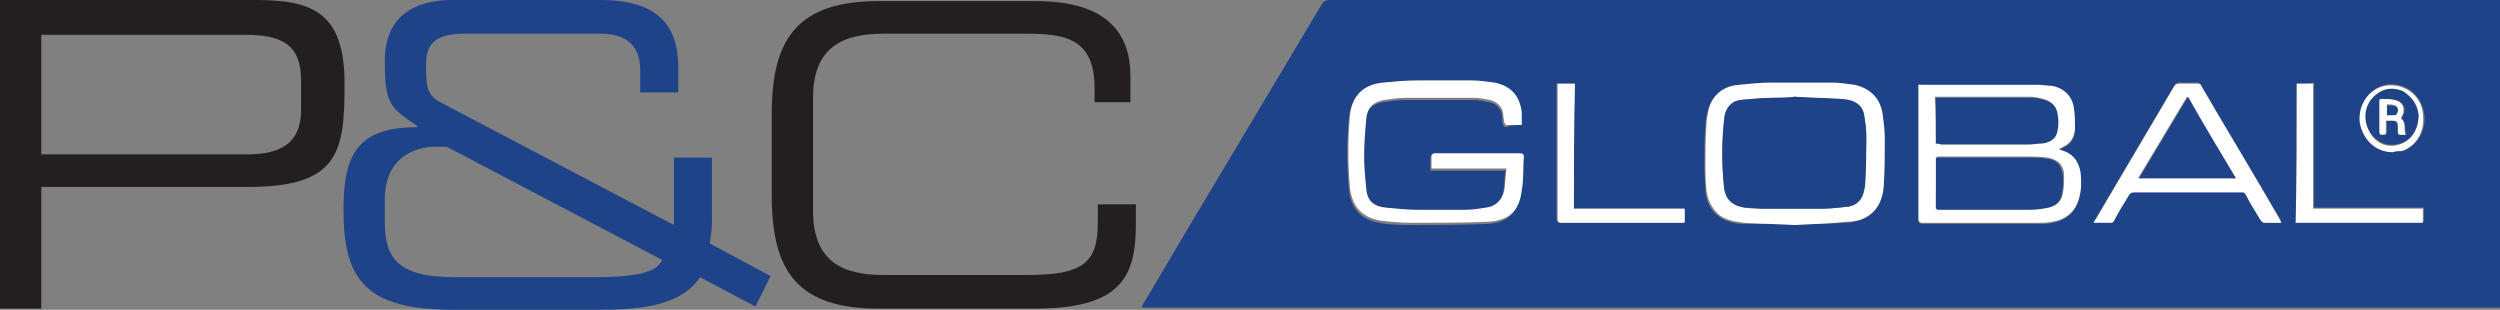 <?xml version="1.0" encoding="utf-8"?>
<!-- Generator: Adobe Illustrator 27.5.0, SVG Export Plug-In . SVG Version: 6.00 Build 0)  -->
<svg version="1.1" id="Layer_1" xmlns="http://www.w3.org/2000/svg" xmlns:xlink="http://www.w3.org/1999/xlink" x="0px" y="0px"
	 width="230px" height="28.5px" viewBox="0 0 230 28.5" style="enable-background:new 0 0 230 28.5;" xml:space="preserve">
<rect x="0" y="0" width="230" height="28.5" fill="#808080" stroke="none"/>
<style type="text/css">
	.st0{fill:#1F4388;}
	.st1{fill:#FFFFFF;}
	.st2{fill:#231F20;}
</style>
<g>
	<path class="st0" d="M230,0c0,9.4,0,18.8,0,28.3c-0.2,0-0.3,0-0.5,0c-41.4,0-82.7,0-124.1,0c-0.1,0-0.3,0-0.4,0
		c0.1-0.1,0.1-0.2,0.1-0.2c1.3-2.2,2.6-4.4,3.9-6.6c4.2-7,8.4-14.1,12.6-21.1c0.2-0.3,0.4-0.4,0.7-0.4c35.7,0,71.5,0,107.3,0
		C229.7,0,229.9,0,230,0z M176.5,7.8c0,0.1,0,0.2,0,0.3c0,4,0,8.1,0,12.1c0,0.3,0.1,0.4,0.4,0.4c3.5,0,7,0,10.6,0
		c0.5,0,0.9,0,1.3-0.1c1.3-0.2,2.2-1,2.5-2.3c0.2-0.7,0.2-1.5,0.1-2.3c-0.2-1.1-0.7-1.8-1.8-2c-0.1,0-0.1,0-0.2-0.1
		c0.2-0.1,0.3-0.1,0.4-0.2c0.7-0.3,1.1-0.9,1.1-1.6c0-0.6,0-1.3-0.1-1.9c-0.2-1.1-0.9-1.9-2-2.1c-0.4-0.1-0.8-0.1-1.3-0.1
		c-3.6,0-7.2,0-10.8,0C176.7,7.7,176.6,7.7,176.5,7.8z M140,11.5c0-0.4-0.1-0.6-0.1-1c-0.2-1.5-1-2.4-2.5-2.7
		c-0.7-0.1-1.4-0.2-2.1-0.2c-1.7,0-3.4-0.1-5,0c-1.1,0-2.2,0.1-3.2,0.2c-1.8,0.2-2.8,1.2-3,3c-0.2,2.2-0.2,4.4,0,6.7
		c0.2,1.7,1.1,2.7,2.8,3c1,0.2,2,0.2,2.9,0.2c2.3,0,4.7,0,7-0.1c1.9-0.1,2.9-1,3.1-2.9c0.1-1,0.1-2.1,0.2-3.1c0-0.3-0.1-0.3-0.4-0.3
		c-2.6,0-5.1,0-7.7,0c-0.1,0-0.1,0-0.2,0c-0.1,0-0.2,0.1-0.2,0.2c0,0.4,0,0.8,0,1.2c2.3,0,4.6,0,6.9,0c-0.1,0.7-0.1,1.3-0.2,2
		c-0.2,0.9-0.7,1.5-1.7,1.6c-0.6,0.1-1.3,0.2-1.9,0.2c-1.5,0-2.9,0-4.4,0c-1,0-2-0.1-2.9-0.2c-1.1-0.1-1.7-0.7-1.8-1.7
		c-0.1-1-0.2-2-0.2-3c0-1.2,0.1-2.3,0.2-3.5c0.1-1,0.6-1.5,1.6-1.7c0.7-0.1,1.4-0.2,2.1-0.2c2.1,0,4.1,0,6.2,0c0.5,0,1,0.1,1.5,0.2
		c0.6,0.1,1.2,0.6,1.2,1.4c0,0.2,0,0.5,0.1,0.7c0,0.1,0.1,0.2,0.2,0.2C139.1,11.5,139.5,11.5,140,11.5z M165.1,20.7
		c1.5-0.1,3.1-0.1,4.6-0.2c0.7,0,1.4-0.2,2-0.5c1-0.6,1.4-1.6,1.5-2.7c0.1-1.5,0.1-3,0.1-4.5c0-0.7-0.1-1.5-0.2-2.2
		c-0.2-1.5-1.1-2.4-2.6-2.7c-0.7-0.1-1.4-0.2-2.1-0.2c-1.9,0-3.7-0.1-5.6,0c-1,0-2,0.1-2.9,0.2c-1.5,0.2-2.5,1-2.8,2.3
		c-0.1,0.4-0.2,0.9-0.2,1.3c-0.1,1.3-0.1,2.6-0.1,3.9c0,0.7,0.1,1.5,0.1,2.2c0.1,0.9,0.4,1.7,1.2,2.3c0.7,0.5,1.5,0.7,2.3,0.7
		C162,20.6,163.5,20.6,165.1,20.7z M209.9,20.5c-0.1-0.1-0.1-0.2-0.1-0.3c-2.4-4.1-4.9-8.2-7.3-12.4c-0.1-0.1-0.2-0.2-0.3-0.2
		c-0.5,0-1.1,0-1.7,0c-0.3,0-0.4,0.1-0.5,0.3c-2.4,4.1-4.8,8.1-7.2,12.2c-0.1,0.1-0.1,0.2-0.2,0.3c0.5,0,1,0,1.5,0
		c0.2,0,0.3-0.1,0.4-0.2c0.5-0.8,1-1.6,1.4-2.4c0.1-0.2,0.2-0.2,0.4-0.2c3.3,0,6.6,0,9.9,0c0.2,0,0.3,0.1,0.4,0.2
		c0.5,0.8,1,1.6,1.4,2.4c0.1,0.1,0.2,0.2,0.3,0.2C208.8,20.5,209.3,20.5,209.9,20.5z M144.8,19.2c0-3.8,0-7.6,0-11.5
		c-0.5,0-1,0-1.6,0c0,0.1,0,0.2,0,0.3c0,4,0,8.1,0,12.1c0,0.3,0.1,0.4,0.4,0.4c3.7,0,7.3,0,11,0c0.1,0,0.2,0,0.2,0
		c0.1,0,0.1-0.1,0.1-0.1c0-0.4,0-0.8,0-1.2C151.6,19.2,148.2,19.2,144.8,19.2z M211.3,7.7c0,4.3,0,8.5,0,12.7c3.9,0,7.8,0,11.7,0
		c0-0.4,0-0.9,0-1.3c-3.4,0-6.7,0-10.1,0c0-3.8,0-7.6,0-11.5C212.3,7.7,211.8,7.7,211.3,7.7z M220.1,14c0.3-0.1,0.6-0.1,1-0.2
		c1.4-0.5,2.2-1.9,1.9-3.5c-0.3-1.7-1.9-2.8-3.5-2.5c-1.5,0.3-2.6,1.9-2.3,3.4C217.4,12.8,218.6,13.9,220.1,14z"/>
	<path class="st1" d="M176.5,7.8c0.1,0,0.2,0,0.2,0c3.6,0,7.2,0,10.8,0c0.4,0,0.9,0.1,1.3,0.1c1.1,0.2,1.9,1,2,2.1
		c0.1,0.6,0.1,1.3,0.1,1.9c-0.1,0.7-0.4,1.3-1.1,1.6c-0.1,0.1-0.2,0.1-0.4,0.2c0.1,0,0.1,0.1,0.2,0.1c1.1,0.3,1.6,1,1.8,2
		c0.1,0.8,0.1,1.5-0.1,2.3c-0.3,1.3-1.2,2.1-2.5,2.3c-0.4,0.1-0.9,0.1-1.3,0.1c-3.5,0-7,0-10.6,0c-0.3,0-0.4-0.1-0.4-0.4
		c0-4,0-8.1,0-12.1C176.5,8,176.5,7.9,176.5,7.8z M178.1,19.2c0.1,0,0.1,0,0.2,0c2.9,0,5.7,0,8.6,0c0.6,0,1.1-0.1,1.7-0.2
		c0.7-0.1,1.1-0.6,1.2-1.3c0.1-0.5,0.1-1,0.1-1.5c0-1-0.5-1.5-1.5-1.7c-0.7-0.1-1.3-0.1-2-0.1c-2.6,0-5.3,0-7.9,0
		c-0.1,0-0.2,0-0.3,0C178.1,16.1,178.1,17.6,178.1,19.2z M178.1,13.2c0.1,0,0.3,0,0.4,0c2.7,0,5.3,0,8,0c0.4,0,0.9,0,1.3-0.1
		c0.8-0.1,1.3-0.4,1.4-1.2c0.1-0.5,0.1-1,0-1.5c-0.1-0.7-0.5-1.1-1.2-1.3c-0.4-0.1-0.8-0.2-1.2-0.2c-2.8,0-5.7,0-8.5,0
		c-0.1,0-0.2,0-0.3,0C178.1,10.5,178.1,11.8,178.1,13.2z"/>
	<path class="st1" d="M140,11.5c-0.5,0-1,0-1.4,0c-0.1,0-0.1-0.1-0.2-0.2c0-0.2-0.1-0.5-0.1-0.7c0-0.8-0.7-1.3-1.2-1.4
		c-0.5-0.1-1-0.2-1.5-0.2c-2.1,0-4.1,0-6.2,0c-0.7,0-1.4,0.1-2.1,0.2c-1,0.2-1.5,0.7-1.6,1.7c-0.1,1.1-0.2,2.3-0.2,3.5
		c0,1,0.1,2,0.2,3c0.1,1.1,0.7,1.6,1.8,1.7c1,0.1,2,0.2,2.9,0.2c1.5,0,2.9,0,4.4,0c0.6,0,1.3-0.1,1.9-0.2c0.9-0.1,1.5-0.7,1.7-1.6
		c0.1-0.6,0.1-1.3,0.2-2c-2.3,0-4.6,0-6.9,0c0-0.4,0-0.8,0-1.2c0-0.1,0.1-0.1,0.2-0.2c0.1,0,0.1,0,0.2,0c2.6,0,5.1,0,7.7,0
		c0.3,0,0.4,0.1,0.4,0.3c-0.1,1,0,2.1-0.2,3.1c-0.2,1.9-1.2,2.8-3.1,2.9c-2.3,0.1-4.7,0.1-7,0.1c-1,0-2-0.1-2.9-0.2
		c-1.7-0.3-2.6-1.3-2.8-3c-0.2-2.2-0.2-4.4,0-6.7c0.2-1.8,1.2-2.8,3-3c1.1-0.1,2.1-0.2,3.2-0.2c1.7,0,3.4,0,5,0
		c0.7,0,1.4,0.1,2.1,0.2c1.5,0.3,2.3,1.2,2.5,2.7C140,10.9,140,11.2,140,11.5z"/>
	<path class="st1" d="M165.1,20.7c-1.5-0.1-3.1-0.1-4.6-0.2c-0.8-0.1-1.6-0.2-2.3-0.7c-0.7-0.6-1.1-1.4-1.2-2.3
		c-0.1-0.7-0.1-1.5-0.1-2.2c0-1.3,0-2.6,0.1-3.9c0-0.4,0.1-0.9,0.2-1.3c0.3-1.3,1.3-2.2,2.8-2.3c1-0.1,2-0.2,2.9-0.2
		c1.9,0,3.7,0,5.6,0c0.7,0,1.4,0.1,2.1,0.2c1.4,0.3,2.4,1.2,2.6,2.7c0.1,0.7,0.2,1.5,0.2,2.2c0,1.5,0,3-0.1,4.5
		c-0.1,1.1-0.5,2.1-1.5,2.7c-0.6,0.4-1.3,0.5-2,0.5C168.2,20.6,166.6,20.6,165.1,20.7z M165.1,8.9C165.1,9,165.1,9,165.1,8.9
		C164.4,9,163.7,9,163,9c-1,0.1-1.9,0.1-2.9,0.2c-0.7,0.1-1.2,0.5-1.4,1.3c-0.1,0.2-0.1,0.4-0.1,0.7c-0.2,2-0.2,3.9,0,5.9
		c0.1,1.2,0.7,1.8,1.9,2c0.6,0.1,1.2,0.1,1.8,0.1c1.7,0,3.5,0,5.2,0c0.9,0,1.8-0.1,2.6-0.2c0.8-0.1,1.3-0.7,1.4-1.5
		c0.1-0.2,0.1-0.5,0.1-0.7c0-1.4,0.1-2.8,0.1-4.3c0-0.6-0.1-1.3-0.2-1.9c-0.1-0.8-0.6-1.2-1.4-1.4c-0.3-0.1-0.5-0.1-0.8-0.1
		C167.9,9.1,166.5,9,165.1,8.9z"/>
	<path class="st1" d="M209.9,20.5c-0.6,0-1.1,0-1.6,0c-0.1,0-0.2-0.1-0.3-0.2c-0.5-0.8-1-1.6-1.4-2.4c-0.1-0.2-0.2-0.2-0.4-0.2
		c-3.3,0-6.6,0-9.9,0c-0.2,0-0.3,0.1-0.4,0.2c-0.5,0.8-1,1.6-1.4,2.4c-0.1,0.2-0.2,0.2-0.4,0.2c-0.5,0-0.9,0-1.5,0
		c0.1-0.1,0.1-0.2,0.2-0.3c2.4-4.1,4.8-8.1,7.2-12.2c0.1-0.2,0.3-0.3,0.5-0.3c0.5,0,1.1,0,1.7,0c0.2,0,0.3,0.1,0.3,0.2
		c2.4,4.1,4.9,8.2,7.3,12.4C209.8,20.3,209.8,20.4,209.9,20.5z M205.7,16.4c-1.5-2.5-3-5-4.5-7.5c-1.5,2.5-3,5-4.5,7.5
		C199.8,16.4,202.7,16.4,205.7,16.4z"/>
	<path class="st1" d="M144.8,19.2c3.4,0,6.8,0,10.2,0c0,0.4,0,0.8,0,1.2c0,0.1-0.1,0.1-0.1,0.1c-0.1,0-0.2,0-0.2,0
		c-3.7,0-7.3,0-11,0c-0.3,0-0.4-0.1-0.4-0.4c0-4,0-8.1,0-12.1c0-0.1,0-0.2,0-0.3c0.5,0,1,0,1.6,0C144.8,11.6,144.8,15.4,144.8,19.2z
		"/>
	<path class="st1" d="M211.3,7.7c0.5,0,1,0,1.5,0c0,3.8,0,7.6,0,11.5c3.4,0,6.8,0,10.1,0c0,0.4,0,0.9,0,1.3c-3.9,0-7.8,0-11.7,0
		C211.3,16.3,211.3,12,211.3,7.7z"/>
	<path class="st1" d="M220.1,14c-1.5,0-2.7-1.1-3-2.7c-0.2-1.6,0.8-3.1,2.3-3.4c1.7-0.3,3.3,0.8,3.5,2.5c0.2,1.6-0.5,3-1.9,3.5
		C220.7,13.9,220.4,13.9,220.1,14z M222.5,10.6c0-0.8-0.5-1.7-1.4-2.1c-0.9-0.4-1.7-0.3-2.5,0.3c-1.1,0.9-1.2,2.7-0.3,3.8
		c0.5,0.6,1.2,0.9,2,0.8C221.6,13.2,222.5,12.2,222.5,10.6z"/>
	<path class="st0" d="M178.1,19.2c0-1.6,0-3.1,0-4.7c0.1,0,0.2,0,0.3,0c2.6,0,5.3,0,7.9,0c0.7,0,1.3,0,2,0.1c1,0.1,1.4,0.7,1.5,1.7
		c0,0.5,0,1-0.1,1.5c-0.1,0.7-0.5,1.1-1.2,1.3c-0.5,0.1-1.1,0.2-1.7,0.2c-2.9,0-5.7,0-8.6,0C178.2,19.2,178.2,19.2,178.1,19.2z"/>
	<path class="st0" d="M178.1,13.2c0-1.4,0-2.8,0-4.2c0.1,0,0.2,0,0.3,0c2.8,0,5.7,0,8.5,0c0.4,0,0.8,0.1,1.2,0.2
		c0.7,0.2,1.1,0.6,1.2,1.3c0.1,0.5,0.1,1,0,1.5c-0.1,0.7-0.6,1.1-1.4,1.2c-0.4,0-0.9,0.1-1.3,0.1c-2.7,0-5.3,0-8,0
		C178.3,13.2,178.2,13.2,178.1,13.2z"/>
	<path class="st0" d="M165.1,8.9c1.4,0.1,2.8,0.1,4.2,0.2c0.3,0,0.5,0.1,0.8,0.1c0.8,0.2,1.3,0.7,1.4,1.4c0.1,0.6,0.2,1.3,0.2,1.9
		c0,1.4,0,2.8-0.1,4.3c0,0.2-0.1,0.5-0.1,0.7c-0.2,0.8-0.6,1.3-1.4,1.5c-0.9,0.1-1.7,0.2-2.6,0.2c-1.7,0-3.5,0-5.2,0
		c-0.6,0-1.2-0.1-1.8-0.1c-1.2-0.2-1.8-0.8-1.9-2c-0.2-2-0.2-3.9,0-5.9c0-0.2,0.1-0.4,0.1-0.7c0.2-0.7,0.7-1.2,1.4-1.3
		c1-0.1,1.9-0.2,2.9-0.2C163.7,9,164.4,9,165.1,8.9C165.1,9,165.1,9,165.1,8.9z"/>
	<path class="st0" d="M205.7,16.4c-3,0-5.9,0-8.9,0c1.5-2.5,3-5,4.5-7.5C202.7,11.4,204.2,13.9,205.7,16.4z"/>
	<path class="st0" d="M222.5,10.6c0,1.5-0.9,2.6-2.2,2.7c-0.8,0.1-1.4-0.2-2-0.8c-1-1.1-0.9-2.9,0.3-3.8c0.7-0.6,1.6-0.7,2.5-0.3
		C222,9,222.4,9.8,222.5,10.6z M220.9,10.9c0.1-0.2,0.3-0.5,0.3-0.7c0.1-0.5-0.3-0.9-0.8-1c-0.4-0.1-0.8,0-1.2-0.1
		c-0.2,0-0.2,0.1-0.2,0.3c0,0.9,0,1.8,0,2.7c0,0.3,0.1,0.3,0.3,0.3c0.2,0,0.3,0,0.3-0.3c0-0.3,0-0.6,0-1c0.2,0,0.4,0,0.6,0
		c0.3,0,0.4,0.1,0.5,0.5c0,0.2,0,0.4,0,0.6c0,0.1,0.1,0.2,0.2,0.2c0.1,0,0.3,0,0.5,0C221.2,11.8,221.4,11.2,220.9,10.9z"/>
	<path class="st1" d="M220.9,10.9c0.5,0.4,0.2,1,0.4,1.5c-0.2,0-0.3,0-0.5,0c-0.1,0-0.2-0.1-0.2-0.2c0-0.2,0-0.4,0-0.6
		c0-0.3-0.1-0.5-0.5-0.5c-0.2,0-0.4,0-0.6,0c0,0.3,0,0.7,0,1c0,0.3-0.1,0.3-0.3,0.3c-0.2,0-0.3,0-0.3-0.3c0-0.9,0-1.8,0-2.7
		c0-0.2,0-0.3,0.2-0.3c0.4,0,0.8,0,1.2,0.1c0.5,0.1,0.9,0.5,0.8,1C221.2,10.4,221,10.6,220.9,10.9z M219.6,10.6c0.3,0,0.6,0,0.8-0.1
		c0.1,0,0.2-0.2,0.2-0.4s-0.1-0.3-0.2-0.4c-0.3-0.1-0.5-0.1-0.8-0.1C219.6,10,219.6,10.3,219.6,10.6z"/>
	<path class="st0" d="M219.6,10.6c0-0.3,0-0.6,0-0.9c0.3,0,0.6,0,0.8,0.1c0.1,0,0.2,0.2,0.2,0.4c0,0.1-0.1,0.3-0.2,0.4
		C220.1,10.6,219.9,10.6,219.6,10.6z"/>
	<path class="st2" d="M71,10.5c0-7,2.4-10.4,9.9-10.4h14.4c6.8,0,8.7,3.2,8.7,6.9v2.4h-3.3V8.1c0-4.7-2.9-5-6.4-5h-13
		c-3.6,0-6.5,1.1-6.5,5.9v10.4c0,4.8,2.9,5.9,6.5,5.9h13.2c5.1,0,6.5-1.1,6.5-4.8v-1.7h3.5v1.9c0,5-1.6,7.7-9.4,7.7H80.9
		c-7.5,0-9.9-3.4-9.9-10.4V10.5z"/>
	<path class="st0" d="M64.4,25.5c-1.7,2.6-5.4,3-9.2,3H41.7c-8.1,0-10.1-2.8-10.1-9.2c0-5.1,1.3-7.6,6.8-7.6v-0.1c-2.5-1.7-3-2-3-6
		c0-4,2.6-5.6,6.2-5.6h13.6c5.4,0,7.2,2.4,7.2,6.2v2.3h-3.5V6.5c0-2.6-1.6-3.4-3.7-3.4H42.8c-3,0-3.6,1.1-3.6,2.9s0,2.7,1.3,3.4
		L62,20.7v-6.2h3.5v5.9c0,0.7-0.1,1.3-0.2,2l5.6,3l-1.4,2.8L64.4,25.5z M41.1,13.5H40c-1,0-4.6,0.4-4.6,4.9v1.9
		c0,3.2,0.9,5.2,6.4,5.2h12.9c3.6,0,5.8-0.4,6.2-1.6L41.1,13.5z"/>
	<path class="st2" d="M0,0h23.5c5.2,0,8.2,1.1,8.2,7.7c0,6.3-0.5,9.5-8.9,9.5H3.8v11.2H0V0z M27.7,7.4c0-3.4-1.9-4.2-5.2-4.2H3.8v11
		h19c3.1,0,4.9-1.1,4.9-4.1V7.4z"/>
</g>
</svg>
